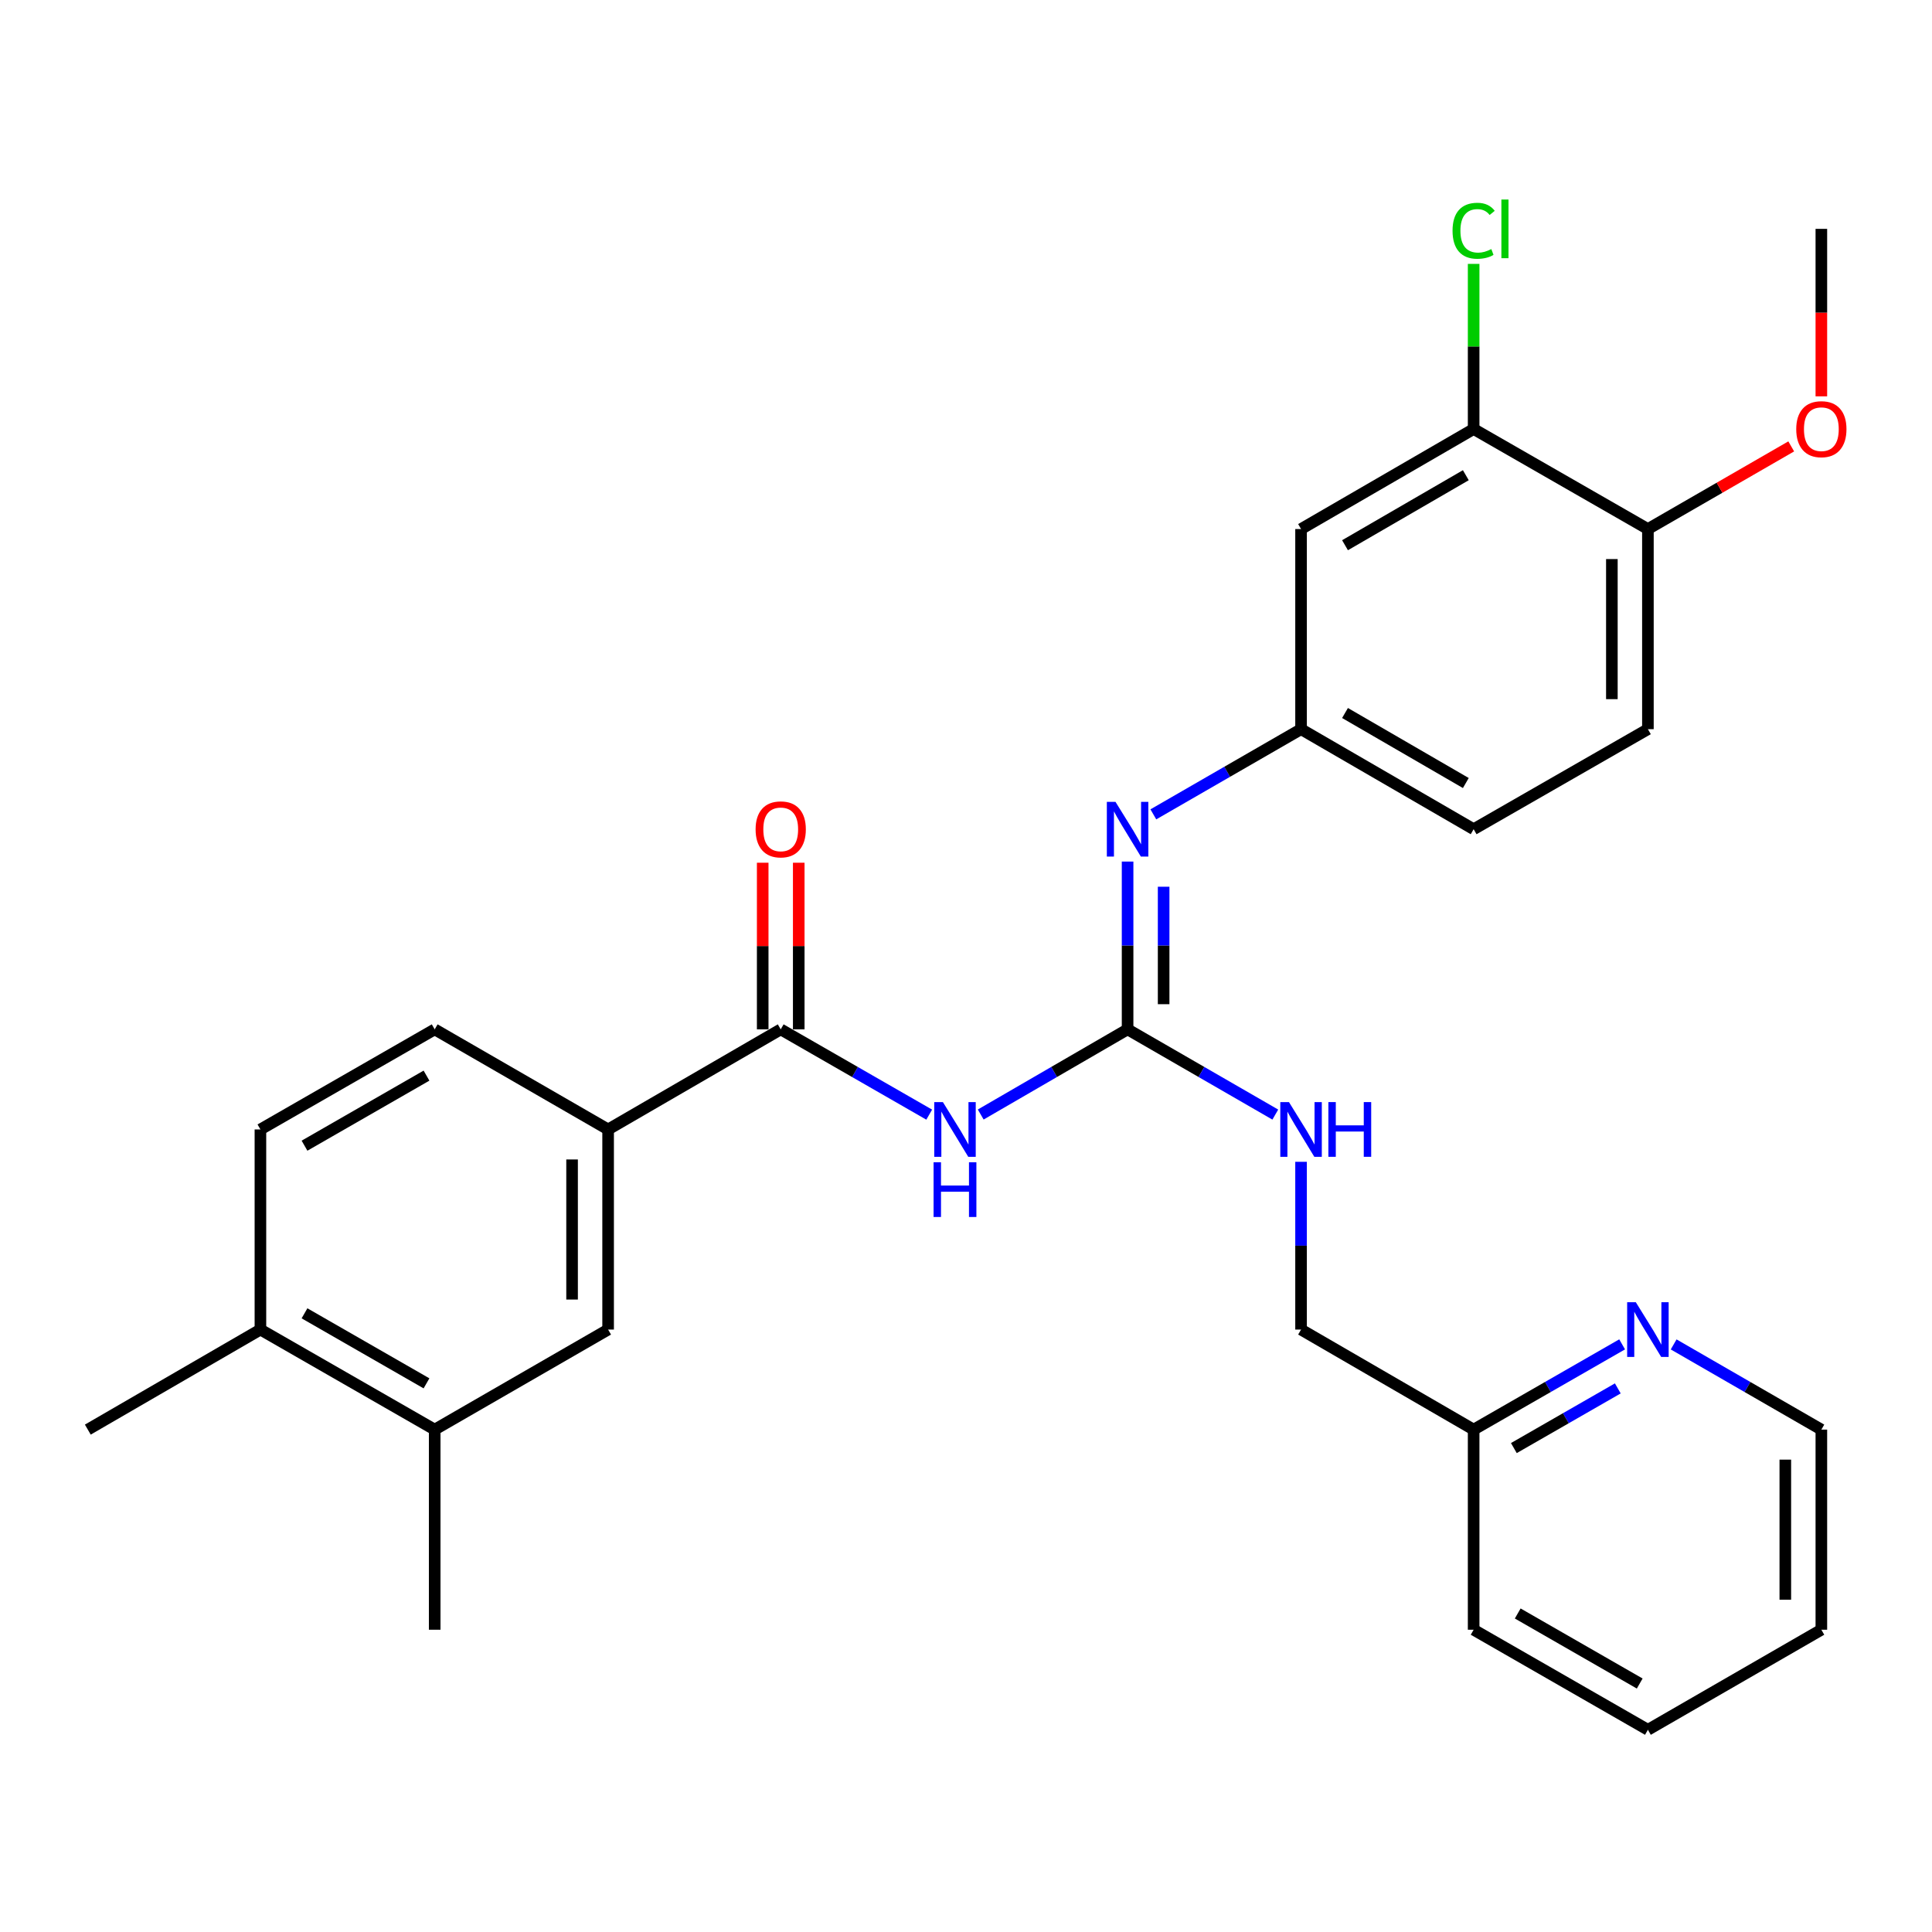 <?xml version='1.0' encoding='iso-8859-1'?>
<svg version='1.1' baseProfile='full'
              xmlns='http://www.w3.org/2000/svg'
                      xmlns:rdkit='http://www.rdkit.org/xml'
                      xmlns:xlink='http://www.w3.org/1999/xlink'
                  xml:space='preserve'
width='1000px' height='1000px' viewBox='0 0 1000 1000'>
<!-- END OF HEADER -->
<rect style='opacity:1.0;fill:#FFFFFF;stroke:none' width='1000' height='1000' x='0' y='0'> </rect>
<path class='bond-0' d='M 507.621,576.876 L 545.63,554.836' style='fill:none;fill-rule:evenodd;stroke:#0000FF;stroke-width:6px;stroke-linecap:butt;stroke-linejoin:miter;stroke-opacity:1' />
<path class='bond-0' d='M 545.63,554.836 L 583.639,532.796' style='fill:none;fill-rule:evenodd;stroke:#000000;stroke-width:6px;stroke-linecap:butt;stroke-linejoin:miter;stroke-opacity:1' />
<path class='bond-1' d='M 480.959,576.939 L 442.529,554.868' style='fill:none;fill-rule:evenodd;stroke:#0000FF;stroke-width:6px;stroke-linecap:butt;stroke-linejoin:miter;stroke-opacity:1' />
<path class='bond-1' d='M 442.529,554.868 L 404.099,532.796' style='fill:none;fill-rule:evenodd;stroke:#000000;stroke-width:6px;stroke-linecap:butt;stroke-linejoin:miter;stroke-opacity:1' />
<path class='bond-2' d='M 583.639,532.796 L 583.639,489.371' style='fill:none;fill-rule:evenodd;stroke:#000000;stroke-width:6px;stroke-linecap:butt;stroke-linejoin:miter;stroke-opacity:1' />
<path class='bond-2' d='M 583.639,489.371 L 583.639,445.947' style='fill:none;fill-rule:evenodd;stroke:#0000FF;stroke-width:6px;stroke-linecap:butt;stroke-linejoin:miter;stroke-opacity:1' />
<path class='bond-2' d='M 602.293,519.769 L 602.293,489.371' style='fill:none;fill-rule:evenodd;stroke:#000000;stroke-width:6px;stroke-linecap:butt;stroke-linejoin:miter;stroke-opacity:1' />
<path class='bond-2' d='M 602.293,489.371 L 602.293,458.974' style='fill:none;fill-rule:evenodd;stroke:#0000FF;stroke-width:6px;stroke-linecap:butt;stroke-linejoin:miter;stroke-opacity:1' />
<path class='bond-8' d='M 583.639,532.796 L 621.866,554.853' style='fill:none;fill-rule:evenodd;stroke:#000000;stroke-width:6px;stroke-linecap:butt;stroke-linejoin:miter;stroke-opacity:1' />
<path class='bond-8' d='M 621.866,554.853 L 660.093,576.909' style='fill:none;fill-rule:evenodd;stroke:#0000FF;stroke-width:6px;stroke-linecap:butt;stroke-linejoin:miter;stroke-opacity:1' />
<path class='bond-3' d='M 404.099,532.796 L 314.759,584.601' style='fill:none;fill-rule:evenodd;stroke:#000000;stroke-width:6px;stroke-linecap:butt;stroke-linejoin:miter;stroke-opacity:1' />
<path class='bond-10' d='M 413.426,532.796 L 413.426,489.671' style='fill:none;fill-rule:evenodd;stroke:#000000;stroke-width:6px;stroke-linecap:butt;stroke-linejoin:miter;stroke-opacity:1' />
<path class='bond-10' d='M 413.426,489.671 L 413.426,446.547' style='fill:none;fill-rule:evenodd;stroke:#FF0000;stroke-width:6px;stroke-linecap:butt;stroke-linejoin:miter;stroke-opacity:1' />
<path class='bond-10' d='M 394.772,532.796 L 394.772,489.671' style='fill:none;fill-rule:evenodd;stroke:#000000;stroke-width:6px;stroke-linecap:butt;stroke-linejoin:miter;stroke-opacity:1' />
<path class='bond-10' d='M 394.772,489.671 L 394.772,446.547' style='fill:none;fill-rule:evenodd;stroke:#FF0000;stroke-width:6px;stroke-linecap:butt;stroke-linejoin:miter;stroke-opacity:1' />
<path class='bond-9' d='M 596.97,421.509 L 635.197,399.466' style='fill:none;fill-rule:evenodd;stroke:#0000FF;stroke-width:6px;stroke-linecap:butt;stroke-linejoin:miter;stroke-opacity:1' />
<path class='bond-9' d='M 635.197,399.466 L 673.425,377.423' style='fill:none;fill-rule:evenodd;stroke:#000000;stroke-width:6px;stroke-linecap:butt;stroke-linejoin:miter;stroke-opacity:1' />
<path class='bond-5' d='M 314.759,584.601 L 314.759,688.18' style='fill:none;fill-rule:evenodd;stroke:#000000;stroke-width:6px;stroke-linecap:butt;stroke-linejoin:miter;stroke-opacity:1' />
<path class='bond-5' d='M 296.106,600.138 L 296.106,672.643' style='fill:none;fill-rule:evenodd;stroke:#000000;stroke-width:6px;stroke-linecap:butt;stroke-linejoin:miter;stroke-opacity:1' />
<path class='bond-14' d='M 314.759,584.601 L 224.994,532.796' style='fill:none;fill-rule:evenodd;stroke:#000000;stroke-width:6px;stroke-linecap:butt;stroke-linejoin:miter;stroke-opacity:1' />
<path class='bond-4' d='M 762.754,222.06 L 673.425,273.834' style='fill:none;fill-rule:evenodd;stroke:#000000;stroke-width:6px;stroke-linecap:butt;stroke-linejoin:miter;stroke-opacity:1' />
<path class='bond-4' d='M 758.708,245.965 L 696.178,282.206' style='fill:none;fill-rule:evenodd;stroke:#000000;stroke-width:6px;stroke-linecap:butt;stroke-linejoin:miter;stroke-opacity:1' />
<path class='bond-18' d='M 762.754,222.06 L 762.754,179.325' style='fill:none;fill-rule:evenodd;stroke:#000000;stroke-width:6px;stroke-linecap:butt;stroke-linejoin:miter;stroke-opacity:1' />
<path class='bond-18' d='M 762.754,179.325 L 762.754,136.59' style='fill:none;fill-rule:evenodd;stroke:#00CC00;stroke-width:6px;stroke-linecap:butt;stroke-linejoin:miter;stroke-opacity:1' />
<path class='bond-30' d='M 762.754,222.06 L 852.954,273.834' style='fill:none;fill-rule:evenodd;stroke:#000000;stroke-width:6px;stroke-linecap:butt;stroke-linejoin:miter;stroke-opacity:1' />
<path class='bond-7' d='M 314.759,688.18 L 224.994,739.964' style='fill:none;fill-rule:evenodd;stroke:#000000;stroke-width:6px;stroke-linecap:butt;stroke-linejoin:miter;stroke-opacity:1' />
<path class='bond-6' d='M 673.425,273.834 L 673.425,377.423' style='fill:none;fill-rule:evenodd;stroke:#000000;stroke-width:6px;stroke-linecap:butt;stroke-linejoin:miter;stroke-opacity:1' />
<path class='bond-22' d='M 224.994,739.964 L 224.994,843.543' style='fill:none;fill-rule:evenodd;stroke:#000000;stroke-width:6px;stroke-linecap:butt;stroke-linejoin:miter;stroke-opacity:1' />
<path class='bond-29' d='M 224.994,739.964 L 134.794,688.18' style='fill:none;fill-rule:evenodd;stroke:#000000;stroke-width:6px;stroke-linecap:butt;stroke-linejoin:miter;stroke-opacity:1' />
<path class='bond-29' d='M 220.752,716.019 L 157.612,679.77' style='fill:none;fill-rule:evenodd;stroke:#000000;stroke-width:6px;stroke-linecap:butt;stroke-linejoin:miter;stroke-opacity:1' />
<path class='bond-19' d='M 673.425,601.35 L 673.425,644.765' style='fill:none;fill-rule:evenodd;stroke:#0000FF;stroke-width:6px;stroke-linecap:butt;stroke-linejoin:miter;stroke-opacity:1' />
<path class='bond-19' d='M 673.425,644.765 L 673.425,688.18' style='fill:none;fill-rule:evenodd;stroke:#000000;stroke-width:6px;stroke-linecap:butt;stroke-linejoin:miter;stroke-opacity:1' />
<path class='bond-20' d='M 673.425,377.423 L 762.754,429.197' style='fill:none;fill-rule:evenodd;stroke:#000000;stroke-width:6px;stroke-linecap:butt;stroke-linejoin:miter;stroke-opacity:1' />
<path class='bond-20' d='M 696.178,369.05 L 758.708,405.292' style='fill:none;fill-rule:evenodd;stroke:#000000;stroke-width:6px;stroke-linecap:butt;stroke-linejoin:miter;stroke-opacity:1' />
<path class='bond-11' d='M 852.954,273.834 L 852.954,377.423' style='fill:none;fill-rule:evenodd;stroke:#000000;stroke-width:6px;stroke-linecap:butt;stroke-linejoin:miter;stroke-opacity:1' />
<path class='bond-11' d='M 834.301,289.372 L 834.301,361.884' style='fill:none;fill-rule:evenodd;stroke:#000000;stroke-width:6px;stroke-linecap:butt;stroke-linejoin:miter;stroke-opacity:1' />
<path class='bond-21' d='M 852.954,273.834 L 890.046,252.443' style='fill:none;fill-rule:evenodd;stroke:#000000;stroke-width:6px;stroke-linecap:butt;stroke-linejoin:miter;stroke-opacity:1' />
<path class='bond-21' d='M 890.046,252.443 L 927.138,231.051' style='fill:none;fill-rule:evenodd;stroke:#FF0000;stroke-width:6px;stroke-linecap:butt;stroke-linejoin:miter;stroke-opacity:1' />
<path class='bond-12' d='M 839.614,695.838 L 801.184,717.901' style='fill:none;fill-rule:evenodd;stroke:#0000FF;stroke-width:6px;stroke-linecap:butt;stroke-linejoin:miter;stroke-opacity:1' />
<path class='bond-12' d='M 801.184,717.901 L 762.754,739.964' style='fill:none;fill-rule:evenodd;stroke:#000000;stroke-width:6px;stroke-linecap:butt;stroke-linejoin:miter;stroke-opacity:1' />
<path class='bond-12' d='M 837.372,718.634 L 810.471,734.078' style='fill:none;fill-rule:evenodd;stroke:#0000FF;stroke-width:6px;stroke-linecap:butt;stroke-linejoin:miter;stroke-opacity:1' />
<path class='bond-12' d='M 810.471,734.078 L 783.57,749.522' style='fill:none;fill-rule:evenodd;stroke:#000000;stroke-width:6px;stroke-linecap:butt;stroke-linejoin:miter;stroke-opacity:1' />
<path class='bond-23' d='M 866.285,695.869 L 904.507,717.917' style='fill:none;fill-rule:evenodd;stroke:#0000FF;stroke-width:6px;stroke-linecap:butt;stroke-linejoin:miter;stroke-opacity:1' />
<path class='bond-23' d='M 904.507,717.917 L 942.729,739.964' style='fill:none;fill-rule:evenodd;stroke:#000000;stroke-width:6px;stroke-linecap:butt;stroke-linejoin:miter;stroke-opacity:1' />
<path class='bond-13' d='M 134.794,688.18 L 134.794,584.601' style='fill:none;fill-rule:evenodd;stroke:#000000;stroke-width:6px;stroke-linecap:butt;stroke-linejoin:miter;stroke-opacity:1' />
<path class='bond-24' d='M 134.794,688.18 L 45.455,739.964' style='fill:none;fill-rule:evenodd;stroke:#000000;stroke-width:6px;stroke-linecap:butt;stroke-linejoin:miter;stroke-opacity:1' />
<path class='bond-15' d='M 224.994,532.796 L 134.794,584.601' style='fill:none;fill-rule:evenodd;stroke:#000000;stroke-width:6px;stroke-linecap:butt;stroke-linejoin:miter;stroke-opacity:1' />
<path class='bond-15' d='M 220.755,556.742 L 157.615,593.006' style='fill:none;fill-rule:evenodd;stroke:#000000;stroke-width:6px;stroke-linecap:butt;stroke-linejoin:miter;stroke-opacity:1' />
<path class='bond-16' d='M 852.954,377.423 L 762.754,429.197' style='fill:none;fill-rule:evenodd;stroke:#000000;stroke-width:6px;stroke-linecap:butt;stroke-linejoin:miter;stroke-opacity:1' />
<path class='bond-17' d='M 762.754,739.964 L 673.425,688.18' style='fill:none;fill-rule:evenodd;stroke:#000000;stroke-width:6px;stroke-linecap:butt;stroke-linejoin:miter;stroke-opacity:1' />
<path class='bond-25' d='M 762.754,739.964 L 762.754,843.543' style='fill:none;fill-rule:evenodd;stroke:#000000;stroke-width:6px;stroke-linecap:butt;stroke-linejoin:miter;stroke-opacity:1' />
<path class='bond-26' d='M 942.729,205.15 L 942.729,161.805' style='fill:none;fill-rule:evenodd;stroke:#FF0000;stroke-width:6px;stroke-linecap:butt;stroke-linejoin:miter;stroke-opacity:1' />
<path class='bond-26' d='M 942.729,161.805 L 942.729,118.46' style='fill:none;fill-rule:evenodd;stroke:#000000;stroke-width:6px;stroke-linecap:butt;stroke-linejoin:miter;stroke-opacity:1' />
<path class='bond-31' d='M 942.729,739.964 L 942.729,843.543' style='fill:none;fill-rule:evenodd;stroke:#000000;stroke-width:6px;stroke-linecap:butt;stroke-linejoin:miter;stroke-opacity:1' />
<path class='bond-31' d='M 924.076,755.501 L 924.076,828.006' style='fill:none;fill-rule:evenodd;stroke:#000000;stroke-width:6px;stroke-linecap:butt;stroke-linejoin:miter;stroke-opacity:1' />
<path class='bond-28' d='M 762.754,843.543 L 852.954,895.337' style='fill:none;fill-rule:evenodd;stroke:#000000;stroke-width:6px;stroke-linecap:butt;stroke-linejoin:miter;stroke-opacity:1' />
<path class='bond-28' d='M 785.573,835.136 L 848.713,871.392' style='fill:none;fill-rule:evenodd;stroke:#000000;stroke-width:6px;stroke-linecap:butt;stroke-linejoin:miter;stroke-opacity:1' />
<path class='bond-27' d='M 942.729,843.543 L 852.954,895.337' style='fill:none;fill-rule:evenodd;stroke:#000000;stroke-width:6px;stroke-linecap:butt;stroke-linejoin:miter;stroke-opacity:1' />
<path  class='atom-0' d='M 488.039 570.441
L 497.319 585.441
Q 498.239 586.921, 499.719 589.601
Q 501.199 592.281, 501.279 592.441
L 501.279 570.441
L 505.039 570.441
L 505.039 598.761
L 501.159 598.761
L 491.199 582.361
Q 490.039 580.441, 488.799 578.241
Q 487.599 576.041, 487.239 575.361
L 487.239 598.761
L 483.559 598.761
L 483.559 570.441
L 488.039 570.441
' fill='#0000FF'/>
<path  class='atom-0' d='M 483.219 601.593
L 487.059 601.593
L 487.059 613.633
L 501.539 613.633
L 501.539 601.593
L 505.379 601.593
L 505.379 629.913
L 501.539 629.913
L 501.539 616.833
L 487.059 616.833
L 487.059 629.913
L 483.219 629.913
L 483.219 601.593
' fill='#0000FF'/>
<path  class='atom-3' d='M 577.379 415.037
L 586.659 430.037
Q 587.579 431.517, 589.059 434.197
Q 590.539 436.877, 590.619 437.037
L 590.619 415.037
L 594.379 415.037
L 594.379 443.357
L 590.499 443.357
L 580.539 426.957
Q 579.379 425.037, 578.139 422.837
Q 576.939 420.637, 576.579 419.957
L 576.579 443.357
L 572.899 443.357
L 572.899 415.037
L 577.379 415.037
' fill='#0000FF'/>
<path  class='atom-9' d='M 667.165 570.441
L 676.445 585.441
Q 677.365 586.921, 678.845 589.601
Q 680.325 592.281, 680.405 592.441
L 680.405 570.441
L 684.165 570.441
L 684.165 598.761
L 680.285 598.761
L 670.325 582.361
Q 669.165 580.441, 667.925 578.241
Q 666.725 576.041, 666.365 575.361
L 666.365 598.761
L 662.685 598.761
L 662.685 570.441
L 667.165 570.441
' fill='#0000FF'/>
<path  class='atom-9' d='M 687.565 570.441
L 691.405 570.441
L 691.405 582.481
L 705.885 582.481
L 705.885 570.441
L 709.725 570.441
L 709.725 598.761
L 705.885 598.761
L 705.885 585.681
L 691.405 585.681
L 691.405 598.761
L 687.565 598.761
L 687.565 570.441
' fill='#0000FF'/>
<path  class='atom-11' d='M 391.099 429.277
Q 391.099 422.477, 394.459 418.677
Q 397.819 414.877, 404.099 414.877
Q 410.379 414.877, 413.739 418.677
Q 417.099 422.477, 417.099 429.277
Q 417.099 436.157, 413.699 440.077
Q 410.299 443.957, 404.099 443.957
Q 397.859 443.957, 394.459 440.077
Q 391.099 436.197, 391.099 429.277
M 404.099 440.757
Q 408.419 440.757, 410.739 437.877
Q 413.099 434.957, 413.099 429.277
Q 413.099 423.717, 410.739 420.917
Q 408.419 418.077, 404.099 418.077
Q 399.779 418.077, 397.419 420.877
Q 395.099 423.677, 395.099 429.277
Q 395.099 434.997, 397.419 437.877
Q 399.779 440.757, 404.099 440.757
' fill='#FF0000'/>
<path  class='atom-13' d='M 846.694 674.02
L 855.974 689.02
Q 856.894 690.5, 858.374 693.18
Q 859.854 695.86, 859.934 696.02
L 859.934 674.02
L 863.694 674.02
L 863.694 702.34
L 859.814 702.34
L 849.854 685.94
Q 848.694 684.02, 847.454 681.82
Q 846.254 679.62, 845.894 678.94
L 845.894 702.34
L 842.214 702.34
L 842.214 674.02
L 846.694 674.02
' fill='#0000FF'/>
<path  class='atom-19' d='M 751.834 119.44
Q 751.834 112.4, 755.114 108.72
Q 758.434 105, 764.714 105
Q 770.554 105, 773.674 109.12
L 771.034 111.28
Q 768.754 108.28, 764.714 108.28
Q 760.434 108.28, 758.154 111.16
Q 755.914 114, 755.914 119.44
Q 755.914 125.04, 758.234 127.92
Q 760.594 130.8, 765.154 130.8
Q 768.274 130.8, 771.914 128.92
L 773.034 131.92
Q 771.554 132.88, 769.314 133.44
Q 767.074 134, 764.594 134
Q 758.434 134, 755.114 130.24
Q 751.834 126.48, 751.834 119.44
' fill='#00CC00'/>
<path  class='atom-19' d='M 777.114 103.28
L 780.794 103.28
L 780.794 133.64
L 777.114 133.64
L 777.114 103.28
' fill='#00CC00'/>
<path  class='atom-22' d='M 929.729 222.14
Q 929.729 215.34, 933.089 211.54
Q 936.449 207.74, 942.729 207.74
Q 949.009 207.74, 952.369 211.54
Q 955.729 215.34, 955.729 222.14
Q 955.729 229.02, 952.329 232.94
Q 948.929 236.82, 942.729 236.82
Q 936.489 236.82, 933.089 232.94
Q 929.729 229.06, 929.729 222.14
M 942.729 233.62
Q 947.049 233.62, 949.369 230.74
Q 951.729 227.82, 951.729 222.14
Q 951.729 216.58, 949.369 213.78
Q 947.049 210.94, 942.729 210.94
Q 938.409 210.94, 936.049 213.74
Q 933.729 216.54, 933.729 222.14
Q 933.729 227.86, 936.049 230.74
Q 938.409 233.62, 942.729 233.62
' fill='#FF0000'/>
</svg>
